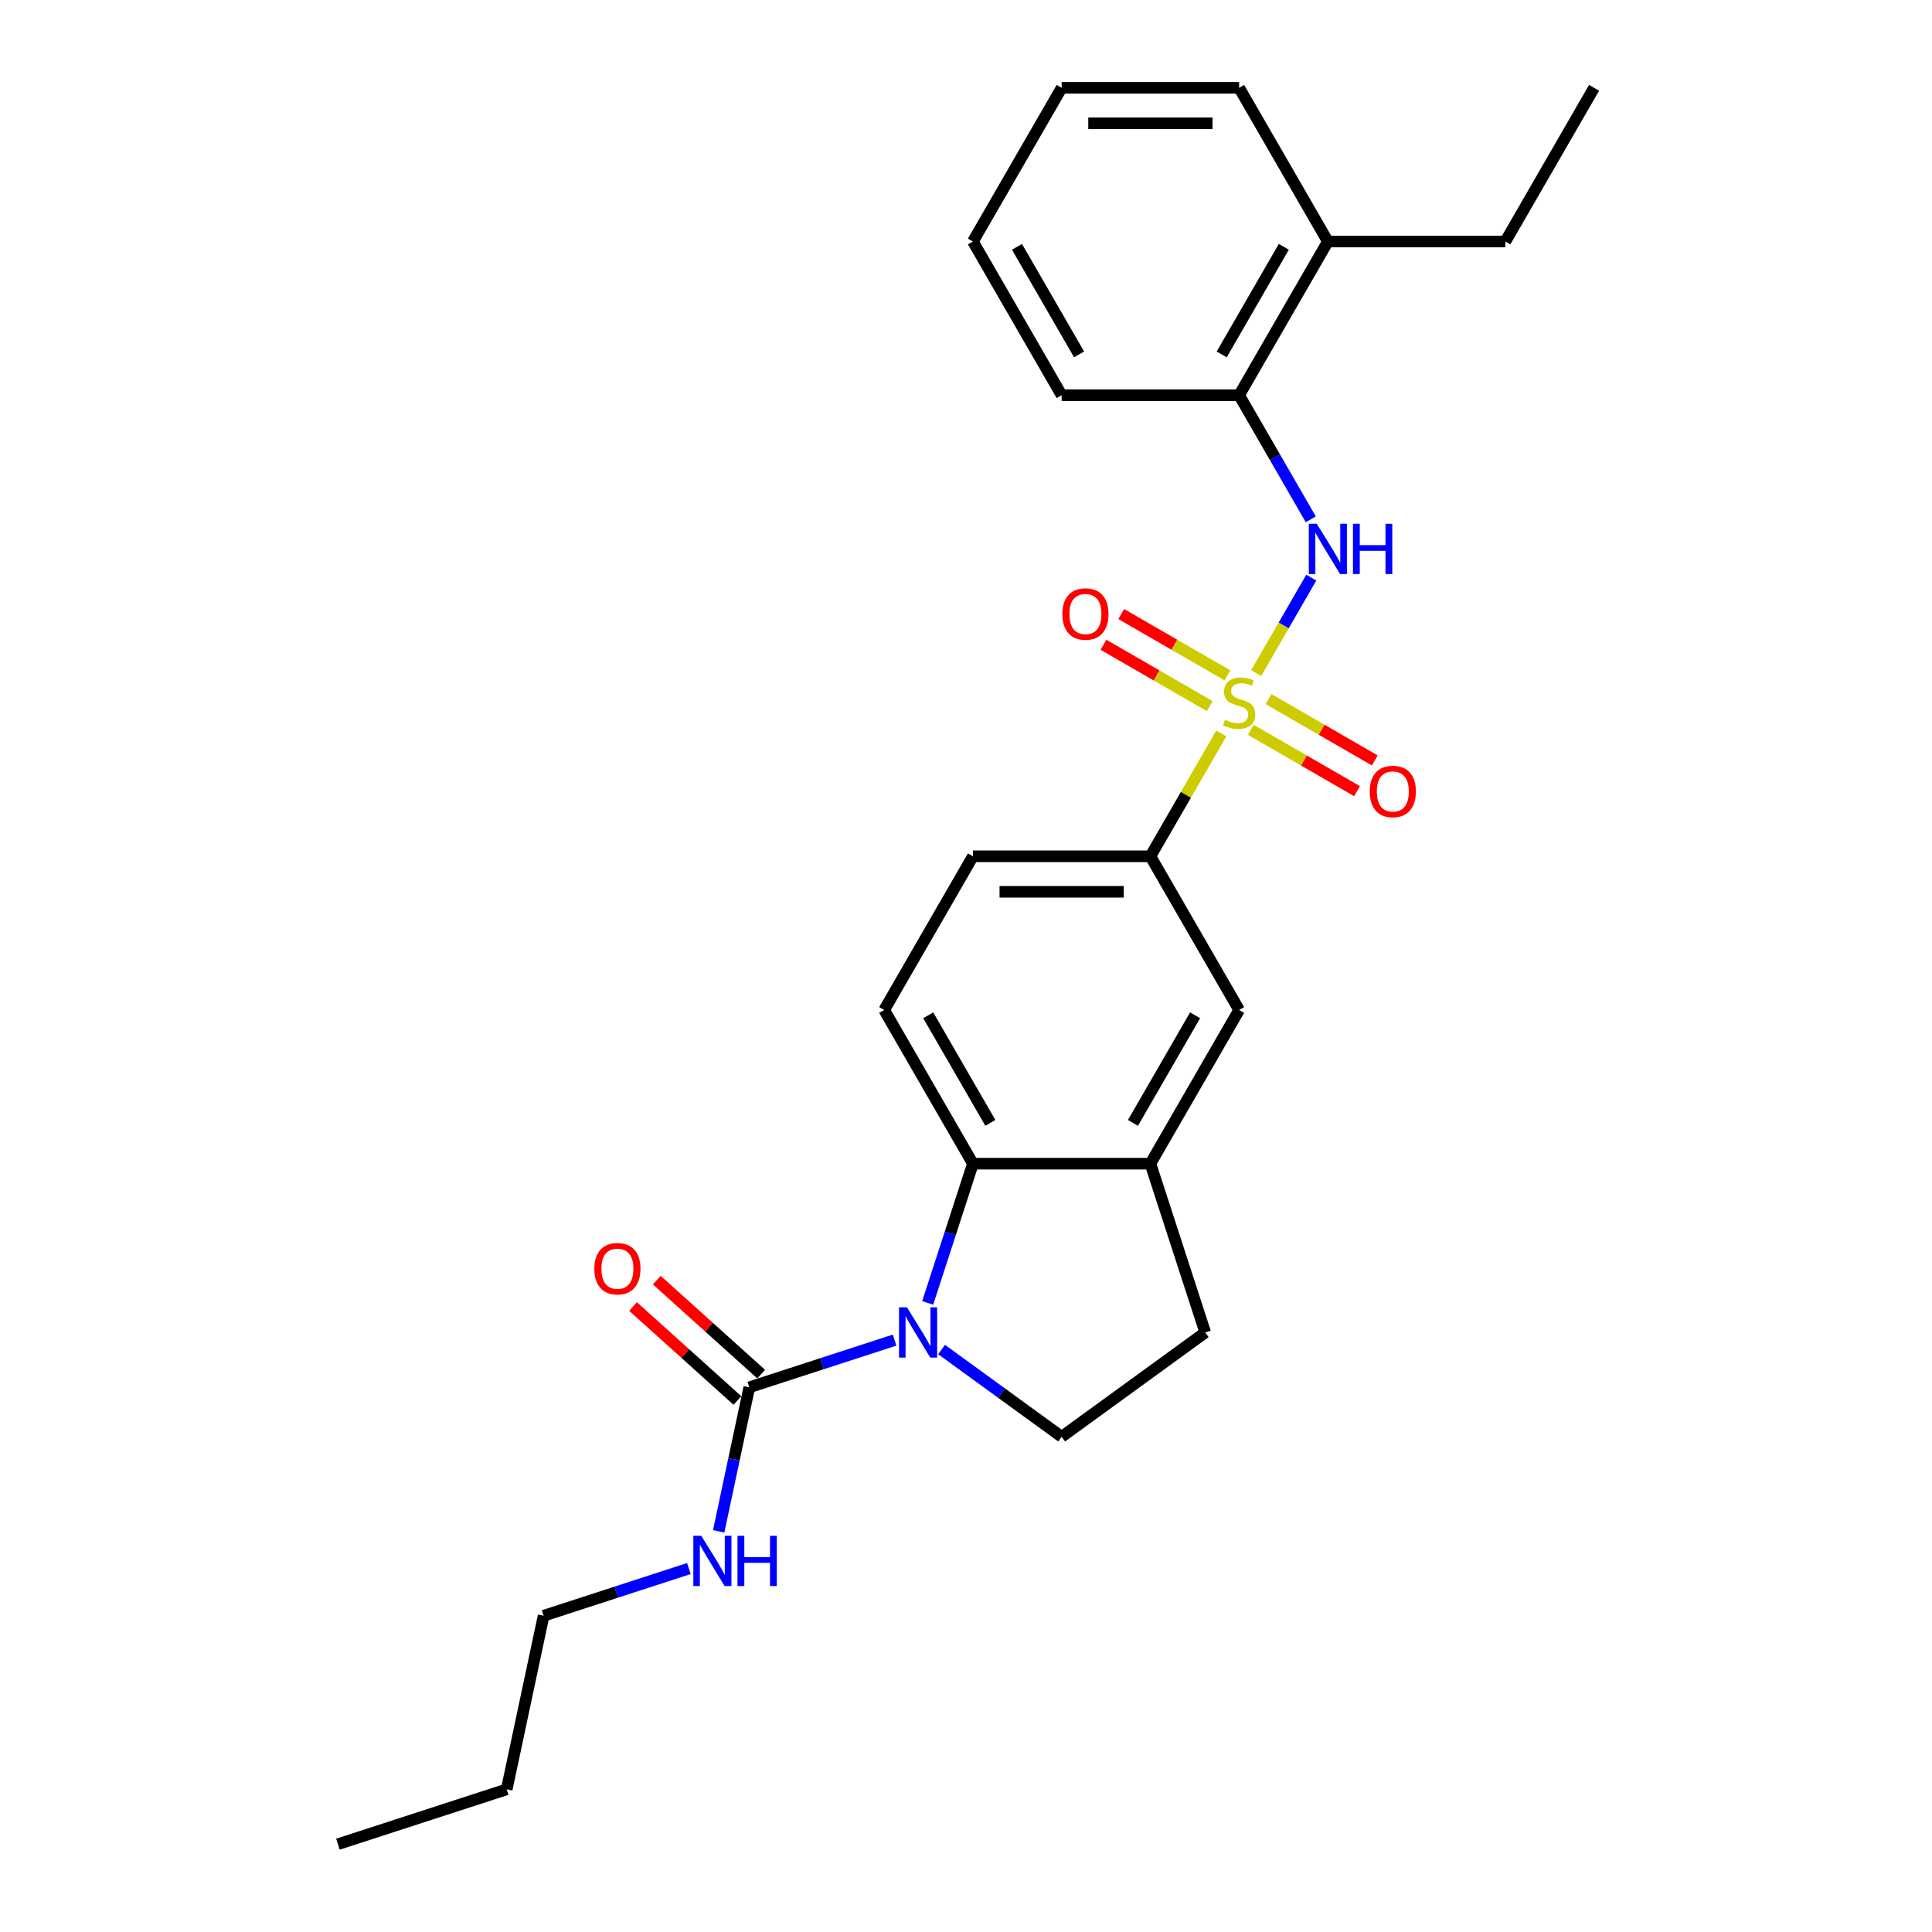 <?xml version='1.0' encoding='iso-8859-1'?>
<svg version='1.1' baseProfile='full'
              xmlns='http://www.w3.org/2000/svg'
                      xmlns:rdkit='http://www.rdkit.org/xml'
                      xmlns:xlink='http://www.w3.org/1999/xlink'
                  xml:space='preserve'
width='1000px' height='1000px' viewBox='0 0 1000 1000'>
<!-- END OF HEADER -->
<rect style='opacity:1.0;fill:#FFFFFF;stroke:none' width='1000' height='1000' x='0' y='0'> </rect>
<path class='bond-3' d='M 650.186,348.397 L 664.453,323.686' style='fill:none;fill-rule:evenodd;stroke:#CCCC00;stroke-width:6px;stroke-linecap:butt;stroke-linejoin:miter;stroke-opacity:1' />
<path class='bond-3' d='M 664.453,323.686 L 678.72,298.974' style='fill:none;fill-rule:evenodd;stroke:#0000FF;stroke-width:6px;stroke-linecap:butt;stroke-linejoin:miter;stroke-opacity:1' />
<path class='bond-4' d='M 632.154,379.629 L 613.798,411.422' style='fill:none;fill-rule:evenodd;stroke:#CCCC00;stroke-width:6px;stroke-linecap:butt;stroke-linejoin:miter;stroke-opacity:1' />
<path class='bond-4' d='M 613.798,411.422 L 595.442,443.216' style='fill:none;fill-rule:evenodd;stroke:#000000;stroke-width:6px;stroke-linecap:butt;stroke-linejoin:miter;stroke-opacity:1' />
<path class='bond-8' d='M 647.416,377.76 L 674.908,393.633' style='fill:none;fill-rule:evenodd;stroke:#CCCC00;stroke-width:6px;stroke-linecap:butt;stroke-linejoin:miter;stroke-opacity:1' />
<path class='bond-8' d='M 674.908,393.633 L 702.4,409.505' style='fill:none;fill-rule:evenodd;stroke:#FF0000;stroke-width:6px;stroke-linecap:butt;stroke-linejoin:miter;stroke-opacity:1' />
<path class='bond-8' d='M 656.602,361.85 L 684.094,377.722' style='fill:none;fill-rule:evenodd;stroke:#CCCC00;stroke-width:6px;stroke-linecap:butt;stroke-linejoin:miter;stroke-opacity:1' />
<path class='bond-8' d='M 684.094,377.722 L 711.586,393.595' style='fill:none;fill-rule:evenodd;stroke:#FF0000;stroke-width:6px;stroke-linecap:butt;stroke-linejoin:miter;stroke-opacity:1' />
<path class='bond-9' d='M 635.327,349.567 L 607.835,333.695' style='fill:none;fill-rule:evenodd;stroke:#CCCC00;stroke-width:6px;stroke-linecap:butt;stroke-linejoin:miter;stroke-opacity:1' />
<path class='bond-9' d='M 607.835,333.695 L 580.343,317.822' style='fill:none;fill-rule:evenodd;stroke:#FF0000;stroke-width:6px;stroke-linecap:butt;stroke-linejoin:miter;stroke-opacity:1' />
<path class='bond-9' d='M 626.141,365.478 L 598.649,349.605' style='fill:none;fill-rule:evenodd;stroke:#CCCC00;stroke-width:6px;stroke-linecap:butt;stroke-linejoin:miter;stroke-opacity:1' />
<path class='bond-9' d='M 598.649,349.605 L 571.157,333.733' style='fill:none;fill-rule:evenodd;stroke:#FF0000;stroke-width:6px;stroke-linecap:butt;stroke-linejoin:miter;stroke-opacity:1' />
<path class='bond-0' d='M 480.169,674.38 L 491.876,638.35' style='fill:none;fill-rule:evenodd;stroke:#0000FF;stroke-width:6px;stroke-linecap:butt;stroke-linejoin:miter;stroke-opacity:1' />
<path class='bond-0' d='M 491.876,638.35 L 503.583,602.321' style='fill:none;fill-rule:evenodd;stroke:#000000;stroke-width:6px;stroke-linecap:butt;stroke-linejoin:miter;stroke-opacity:1' />
<path class='bond-2' d='M 463.035,693.636 L 425.434,705.853' style='fill:none;fill-rule:evenodd;stroke:#0000FF;stroke-width:6px;stroke-linecap:butt;stroke-linejoin:miter;stroke-opacity:1' />
<path class='bond-2' d='M 425.434,705.853 L 387.834,718.07' style='fill:none;fill-rule:evenodd;stroke:#000000;stroke-width:6px;stroke-linecap:butt;stroke-linejoin:miter;stroke-opacity:1' />
<path class='bond-27' d='M 487.359,698.52 L 518.436,721.099' style='fill:none;fill-rule:evenodd;stroke:#0000FF;stroke-width:6px;stroke-linecap:butt;stroke-linejoin:miter;stroke-opacity:1' />
<path class='bond-27' d='M 518.436,721.099 L 549.513,743.677' style='fill:none;fill-rule:evenodd;stroke:#000000;stroke-width:6px;stroke-linecap:butt;stroke-linejoin:miter;stroke-opacity:1' />
<path class='bond-1' d='M 503.583,602.321 L 457.653,522.768' style='fill:none;fill-rule:evenodd;stroke:#000000;stroke-width:6px;stroke-linecap:butt;stroke-linejoin:miter;stroke-opacity:1' />
<path class='bond-1' d='M 512.604,581.202 L 480.453,525.515' style='fill:none;fill-rule:evenodd;stroke:#000000;stroke-width:6px;stroke-linecap:butt;stroke-linejoin:miter;stroke-opacity:1' />
<path class='bond-26' d='M 503.583,602.321 L 595.442,602.321' style='fill:none;fill-rule:evenodd;stroke:#000000;stroke-width:6px;stroke-linecap:butt;stroke-linejoin:miter;stroke-opacity:1' />
<path class='bond-13' d='M 393.98,711.243 L 366.967,686.921' style='fill:none;fill-rule:evenodd;stroke:#000000;stroke-width:6px;stroke-linecap:butt;stroke-linejoin:miter;stroke-opacity:1' />
<path class='bond-13' d='M 366.967,686.921 L 339.954,662.598' style='fill:none;fill-rule:evenodd;stroke:#FF0000;stroke-width:6px;stroke-linecap:butt;stroke-linejoin:miter;stroke-opacity:1' />
<path class='bond-13' d='M 381.687,724.896 L 354.674,700.574' style='fill:none;fill-rule:evenodd;stroke:#000000;stroke-width:6px;stroke-linecap:butt;stroke-linejoin:miter;stroke-opacity:1' />
<path class='bond-13' d='M 354.674,700.574 L 327.661,676.251' style='fill:none;fill-rule:evenodd;stroke:#FF0000;stroke-width:6px;stroke-linecap:butt;stroke-linejoin:miter;stroke-opacity:1' />
<path class='bond-15' d='M 387.834,718.07 L 379.911,755.344' style='fill:none;fill-rule:evenodd;stroke:#000000;stroke-width:6px;stroke-linecap:butt;stroke-linejoin:miter;stroke-opacity:1' />
<path class='bond-15' d='M 379.911,755.344 L 371.988,792.618' style='fill:none;fill-rule:evenodd;stroke:#0000FF;stroke-width:6px;stroke-linecap:butt;stroke-linejoin:miter;stroke-opacity:1' />
<path class='bond-10' d='M 678.466,268.808 L 659.919,236.683' style='fill:none;fill-rule:evenodd;stroke:#0000FF;stroke-width:6px;stroke-linecap:butt;stroke-linejoin:miter;stroke-opacity:1' />
<path class='bond-10' d='M 659.919,236.683 L 641.372,204.559' style='fill:none;fill-rule:evenodd;stroke:#000000;stroke-width:6px;stroke-linecap:butt;stroke-linejoin:miter;stroke-opacity:1' />
<path class='bond-7' d='M 595.442,443.216 L 641.372,522.768' style='fill:none;fill-rule:evenodd;stroke:#000000;stroke-width:6px;stroke-linecap:butt;stroke-linejoin:miter;stroke-opacity:1' />
<path class='bond-14' d='M 595.442,443.216 L 503.583,443.216' style='fill:none;fill-rule:evenodd;stroke:#000000;stroke-width:6px;stroke-linecap:butt;stroke-linejoin:miter;stroke-opacity:1' />
<path class='bond-14' d='M 581.663,461.588 L 517.362,461.588' style='fill:none;fill-rule:evenodd;stroke:#000000;stroke-width:6px;stroke-linecap:butt;stroke-linejoin:miter;stroke-opacity:1' />
<path class='bond-5' d='M 595.442,602.321 L 641.372,522.768' style='fill:none;fill-rule:evenodd;stroke:#000000;stroke-width:6px;stroke-linecap:butt;stroke-linejoin:miter;stroke-opacity:1' />
<path class='bond-5' d='M 586.421,581.202 L 618.572,525.515' style='fill:none;fill-rule:evenodd;stroke:#000000;stroke-width:6px;stroke-linecap:butt;stroke-linejoin:miter;stroke-opacity:1' />
<path class='bond-12' d='M 595.442,602.321 L 623.828,689.684' style='fill:none;fill-rule:evenodd;stroke:#000000;stroke-width:6px;stroke-linecap:butt;stroke-linejoin:miter;stroke-opacity:1' />
<path class='bond-6' d='M 549.513,743.677 L 623.828,689.684' style='fill:none;fill-rule:evenodd;stroke:#000000;stroke-width:6px;stroke-linecap:butt;stroke-linejoin:miter;stroke-opacity:1' />
<path class='bond-16' d='M 641.372,204.559 L 687.301,125.007' style='fill:none;fill-rule:evenodd;stroke:#000000;stroke-width:6px;stroke-linecap:butt;stroke-linejoin:miter;stroke-opacity:1' />
<path class='bond-16' d='M 632.351,183.44 L 664.501,127.754' style='fill:none;fill-rule:evenodd;stroke:#000000;stroke-width:6px;stroke-linecap:butt;stroke-linejoin:miter;stroke-opacity:1' />
<path class='bond-17' d='M 641.372,204.559 L 549.513,204.559' style='fill:none;fill-rule:evenodd;stroke:#000000;stroke-width:6px;stroke-linecap:butt;stroke-linejoin:miter;stroke-opacity:1' />
<path class='bond-11' d='M 457.653,522.768 L 503.583,443.216' style='fill:none;fill-rule:evenodd;stroke:#000000;stroke-width:6px;stroke-linecap:butt;stroke-linejoin:miter;stroke-opacity:1' />
<path class='bond-19' d='M 356.573,811.873 L 318.973,824.091' style='fill:none;fill-rule:evenodd;stroke:#0000FF;stroke-width:6px;stroke-linecap:butt;stroke-linejoin:miter;stroke-opacity:1' />
<path class='bond-19' d='M 318.973,824.091 L 281.372,836.308' style='fill:none;fill-rule:evenodd;stroke:#000000;stroke-width:6px;stroke-linecap:butt;stroke-linejoin:miter;stroke-opacity:1' />
<path class='bond-18' d='M 687.301,125.007 L 779.16,125.007' style='fill:none;fill-rule:evenodd;stroke:#000000;stroke-width:6px;stroke-linecap:butt;stroke-linejoin:miter;stroke-opacity:1' />
<path class='bond-20' d='M 687.301,125.007 L 641.372,45.455' style='fill:none;fill-rule:evenodd;stroke:#000000;stroke-width:6px;stroke-linecap:butt;stroke-linejoin:miter;stroke-opacity:1' />
<path class='bond-23' d='M 549.513,204.559 L 503.583,125.007' style='fill:none;fill-rule:evenodd;stroke:#000000;stroke-width:6px;stroke-linecap:butt;stroke-linejoin:miter;stroke-opacity:1' />
<path class='bond-23' d='M 558.534,183.44 L 526.383,127.754' style='fill:none;fill-rule:evenodd;stroke:#000000;stroke-width:6px;stroke-linecap:butt;stroke-linejoin:miter;stroke-opacity:1' />
<path class='bond-22' d='M 779.16,125.007 L 825.09,45.455' style='fill:none;fill-rule:evenodd;stroke:#000000;stroke-width:6px;stroke-linecap:butt;stroke-linejoin:miter;stroke-opacity:1' />
<path class='bond-21' d='M 281.372,836.308 L 262.273,926.159' style='fill:none;fill-rule:evenodd;stroke:#000000;stroke-width:6px;stroke-linecap:butt;stroke-linejoin:miter;stroke-opacity:1' />
<path class='bond-28' d='M 641.372,45.455 L 549.513,45.455' style='fill:none;fill-rule:evenodd;stroke:#000000;stroke-width:6px;stroke-linecap:butt;stroke-linejoin:miter;stroke-opacity:1' />
<path class='bond-28' d='M 627.593,63.826 L 563.291,63.826' style='fill:none;fill-rule:evenodd;stroke:#000000;stroke-width:6px;stroke-linecap:butt;stroke-linejoin:miter;stroke-opacity:1' />
<path class='bond-24' d='M 262.273,926.159 L 174.91,954.545' style='fill:none;fill-rule:evenodd;stroke:#000000;stroke-width:6px;stroke-linecap:butt;stroke-linejoin:miter;stroke-opacity:1' />
<path class='bond-25' d='M 503.583,125.007 L 549.513,45.455' style='fill:none;fill-rule:evenodd;stroke:#000000;stroke-width:6px;stroke-linecap:butt;stroke-linejoin:miter;stroke-opacity:1' />
<path  class='atom-0' d='M 634.023 372.592
Q 634.317 372.703, 635.529 373.217
Q 636.742 373.732, 638.065 374.062
Q 639.424 374.356, 640.747 374.356
Q 643.209 374.356, 644.642 373.18
Q 646.075 371.968, 646.075 369.873
Q 646.075 368.44, 645.34 367.559
Q 644.642 366.677, 643.539 366.199
Q 642.437 365.721, 640.6 365.17
Q 638.285 364.472, 636.889 363.811
Q 635.529 363.149, 634.537 361.753
Q 633.582 360.357, 633.582 358.005
Q 633.582 354.735, 635.787 352.714
Q 638.028 350.693, 642.437 350.693
Q 645.45 350.693, 648.867 352.126
L 648.022 354.956
Q 644.899 353.67, 642.547 353.67
Q 640.012 353.67, 638.616 354.735
Q 637.22 355.764, 637.256 357.564
Q 637.256 358.961, 637.954 359.806
Q 638.689 360.651, 639.718 361.128
Q 640.784 361.606, 642.547 362.157
Q 644.899 362.892, 646.295 363.627
Q 647.692 364.362, 648.684 365.868
Q 649.712 367.338, 649.712 369.873
Q 649.712 373.474, 647.287 375.422
Q 644.899 377.332, 640.894 377.332
Q 638.579 377.332, 636.815 376.818
Q 635.088 376.34, 633.031 375.495
L 634.023 372.592
' fill='#CCCC00'/>
<path  class='atom-1' d='M 469.447 676.677
L 477.971 690.456
Q 478.816 691.815, 480.176 694.277
Q 481.535 696.739, 481.609 696.886
L 481.609 676.677
L 485.063 676.677
L 485.063 702.691
L 481.498 702.691
L 472.349 687.626
Q 471.284 685.863, 470.145 683.842
Q 469.042 681.821, 468.712 681.196
L 468.712 702.691
L 465.331 702.691
L 465.331 676.677
L 469.447 676.677
' fill='#0000FF'/>
<path  class='atom-4' d='M 681.551 271.104
L 690.075 284.883
Q 690.92 286.243, 692.28 288.704
Q 693.639 291.166, 693.713 291.313
L 693.713 271.104
L 697.167 271.104
L 697.167 297.119
L 693.603 297.119
L 684.454 282.054
Q 683.388 280.29, 682.249 278.269
Q 681.147 276.248, 680.816 275.624
L 680.816 297.119
L 677.435 297.119
L 677.435 271.104
L 681.551 271.104
' fill='#0000FF'/>
<path  class='atom-4' d='M 700.29 271.104
L 703.817 271.104
L 703.817 282.164
L 717.119 282.164
L 717.119 271.104
L 720.646 271.104
L 720.646 297.119
L 717.119 297.119
L 717.119 285.104
L 703.817 285.104
L 703.817 297.119
L 700.29 297.119
L 700.29 271.104
' fill='#0000FF'/>
<path  class='atom-9' d='M 708.982 409.667
Q 708.982 403.42, 712.069 399.93
Q 715.155 396.439, 720.924 396.439
Q 726.693 396.439, 729.779 399.93
Q 732.866 403.42, 732.866 409.667
Q 732.866 415.987, 729.742 419.588
Q 726.619 423.152, 720.924 423.152
Q 715.192 423.152, 712.069 419.588
Q 708.982 416.023, 708.982 409.667
M 720.924 420.212
Q 724.892 420.212, 727.023 417.567
Q 729.191 414.884, 729.191 409.667
Q 729.191 404.559, 727.023 401.987
Q 724.892 399.379, 720.924 399.379
Q 716.956 399.379, 714.788 401.951
Q 712.657 404.523, 712.657 409.667
Q 712.657 414.921, 714.788 417.567
Q 716.956 420.212, 720.924 420.212
' fill='#FF0000'/>
<path  class='atom-10' d='M 549.878 317.808
Q 549.878 311.561, 552.964 308.071
Q 556.051 304.58, 561.819 304.58
Q 567.588 304.58, 570.675 308.071
Q 573.761 311.561, 573.761 317.808
Q 573.761 324.128, 570.638 327.729
Q 567.515 331.293, 561.819 331.293
Q 556.087 331.293, 552.964 327.729
Q 549.878 324.164, 549.878 317.808
M 561.819 328.353
Q 565.788 328.353, 567.919 325.708
Q 570.087 323.025, 570.087 317.808
Q 570.087 312.7, 567.919 310.128
Q 565.788 307.519, 561.819 307.519
Q 557.851 307.519, 555.683 310.092
Q 553.552 312.664, 553.552 317.808
Q 553.552 323.062, 555.683 325.708
Q 557.851 328.353, 561.819 328.353
' fill='#FF0000'/>
<path  class='atom-14' d='M 307.627 656.678
Q 307.627 650.431, 310.714 646.941
Q 313.8 643.45, 319.569 643.45
Q 325.338 643.45, 328.424 646.941
Q 331.511 650.431, 331.511 656.678
Q 331.511 662.998, 328.388 666.598
Q 325.264 670.163, 319.569 670.163
Q 313.837 670.163, 310.714 666.598
Q 307.627 663.034, 307.627 656.678
M 319.569 667.223
Q 323.537 667.223, 325.669 664.578
Q 327.836 661.895, 327.836 656.678
Q 327.836 651.57, 325.669 648.998
Q 323.537 646.389, 319.569 646.389
Q 315.601 646.389, 313.433 648.962
Q 311.302 651.534, 311.302 656.678
Q 311.302 661.932, 313.433 664.578
Q 315.601 667.223, 319.569 667.223
' fill='#FF0000'/>
<path  class='atom-16' d='M 362.985 794.914
L 371.509 808.693
Q 372.354 810.053, 373.714 812.515
Q 375.073 814.976, 375.147 815.123
L 375.147 794.914
L 378.601 794.914
L 378.601 820.929
L 375.037 820.929
L 365.888 805.864
Q 364.822 804.1, 363.683 802.079
Q 362.581 800.059, 362.25 799.434
L 362.25 820.929
L 358.87 820.929
L 358.87 794.914
L 362.985 794.914
' fill='#0000FF'/>
<path  class='atom-16' d='M 381.724 794.914
L 385.251 794.914
L 385.251 805.974
L 398.553 805.974
L 398.553 794.914
L 402.08 794.914
L 402.08 820.929
L 398.553 820.929
L 398.553 808.914
L 385.251 808.914
L 385.251 820.929
L 381.724 820.929
L 381.724 794.914
' fill='#0000FF'/>
</svg>
